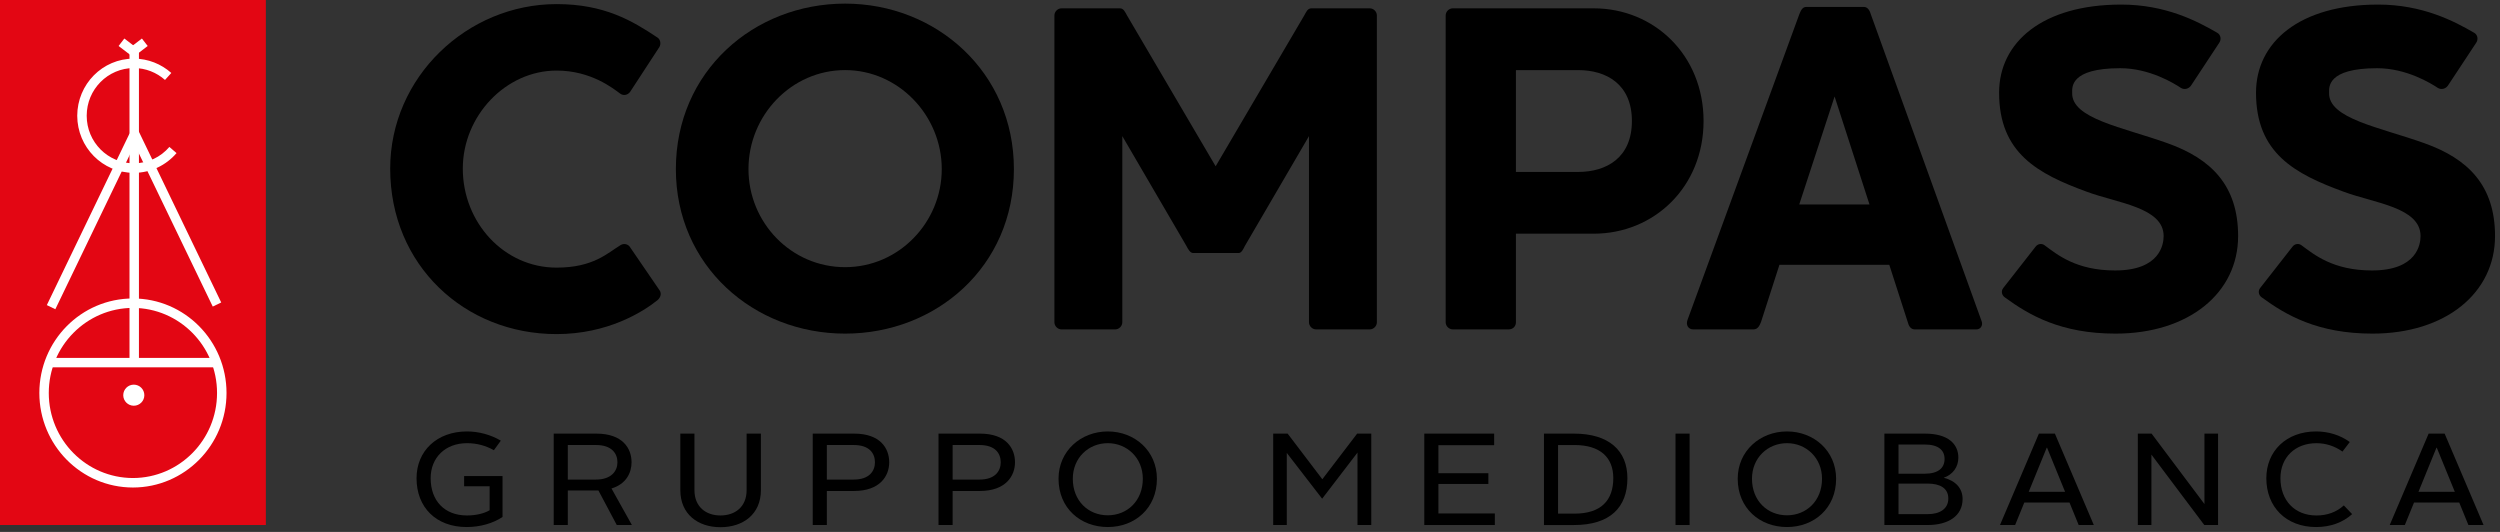<?xml version="1.0" encoding="UTF-8"?>
<svg width="141px" height="30px" viewBox="0 0 141 30" version="1.1" xmlns="http://www.w3.org/2000/svg" xmlns:xlink="http://www.w3.org/1999/xlink">
    <rect x="0" y="0" width="141" height="30" fill="#333333" stroke="none"/>
    <!-- Generator: Sketch 63.1 (92452) - https://sketch.com -->
    <title>logo compass</title>
    <desc>Created with Sketch.</desc>
    <g id="Symbols" stroke="none" stroke-width="1" fill="none" fill-rule="evenodd">
        <g id="header-campagne" transform="translate(-25, -25)">
            <g id="logo-compass" transform="translate(25, 25)">
                <g id="Group-58">
                    <g id="Group-13" transform="translate(23.214, 24.02)" fill="#000000">
                        <path d="M3.126,0.313 C3.778,0.313 4.459,0.493 5.033,0.833 L4.641,1.372 C4.189,1.117 3.682,0.975 3.126,0.975 C1.899,0.975 1.075,1.789 1.075,2.952 C1.075,4.21 1.842,5.052 3.126,5.052 C3.634,5.052 4.094,4.939 4.401,4.758 L4.401,3.406 L2.962,3.406 L2.962,2.83 L5.129,2.83 L5.129,5.137 C4.592,5.497 3.864,5.705 3.107,5.705 C1.381,5.705 0.279,4.598 0.279,2.952 C0.279,1.42 1.42,0.313 3.126,0.313" id="Fill-1"></path>
                        <path d="M8.015,0.436 L10.421,0.436 C11.897,0.436 12.406,1.26 12.406,2.054 C12.406,2.649 12.099,3.283 11.274,3.53 L12.425,5.591 L11.572,5.591 L10.537,3.643 L10.421,3.643 L8.81,3.643 L8.81,5.591 L8.015,5.591 L8.015,0.436 Z M10.393,3.028 C11.274,3.028 11.61,2.536 11.61,2.054 C11.61,1.552 11.284,1.079 10.402,1.079 L8.81,1.079 L8.81,3.028 L10.393,3.028 Z" id="Fill-3"></path>
                        <path d="M15.157,0.436 L15.953,0.436 L15.953,3.624 C15.953,4.561 16.595,5.052 17.419,5.052 C18.253,5.052 18.895,4.561 18.895,3.624 L18.895,0.436 L19.701,0.436 L19.701,3.624 C19.701,4.986 18.694,5.714 17.419,5.714 C16.154,5.714 15.157,4.986 15.157,3.624 L15.157,0.436 Z" id="Fill-5"></path>
                        <path d="M22.624,0.436 L24.963,0.436 C26.43,0.436 26.938,1.26 26.938,2.054 C26.938,2.82 26.421,3.671 24.954,3.671 L23.42,3.671 L23.42,5.591 L22.624,5.591 L22.624,0.436 Z M24.935,3.028 C25.817,3.028 26.133,2.546 26.133,2.054 C26.133,1.552 25.826,1.079 24.935,1.079 L23.42,1.079 L23.42,3.028 L24.935,3.028 Z" id="Fill-7"></path>
                        <path d="M29.718,0.436 L32.058,0.436 C33.525,0.436 34.032,1.26 34.032,2.054 C34.032,2.82 33.514,3.671 32.048,3.671 L30.514,3.671 L30.514,5.591 L29.718,5.591 L29.718,0.436 Z M32.028,3.028 C32.911,3.028 33.227,2.546 33.227,2.054 C33.227,1.552 32.92,1.079 32.028,1.079 L30.514,1.079 L30.514,3.028 L32.028,3.028 Z" id="Fill-9"></path>
                        <path d="M39.266,0.313 C40.781,0.313 42.036,1.41 42.036,2.981 C42.036,4.646 40.791,5.705 39.266,5.705 C37.732,5.705 36.487,4.646 36.487,2.981 C36.487,1.41 37.751,0.313 39.266,0.313 M39.266,5.043 C40.36,5.043 41.241,4.229 41.241,2.981 C41.241,1.808 40.35,0.975 39.266,0.975 C38.173,0.975 37.292,1.808 37.292,2.981 C37.292,4.229 38.164,5.043 39.266,5.043" id="Fill-11"></path>
                    </g>
                    <polygon id="Fill-14" fill="#000000" points="76.543 24.456 74.579 27.029 72.623 24.456 71.808 24.456 71.808 29.611 72.575 29.611 72.575 25.545 74.569 28.127 76.563 25.525 76.563 29.611 77.34 29.611 77.34 24.456"></polygon>
                    <polygon id="Fill-15" fill="#000000" points="80.33 24.456 80.33 29.611 84.309 29.611 84.309 28.959 81.126 28.959 81.126 27.295 83.944 27.295 83.944 26.689 81.126 26.689 81.126 25.109 84.27 25.109 84.27 24.456"></polygon>
                    <path d="M87.079,24.456 L88.775,24.456 C90.741,24.456 91.786,25.412 91.786,26.973 C91.786,28.618 90.807,29.612 88.775,29.612 L87.079,29.612 L87.079,24.456 Z M88.804,28.969 C90.3,28.969 90.99,28.221 90.99,26.964 C90.99,25.8 90.252,25.1 88.804,25.1 L87.874,25.1 L87.874,28.969 L88.804,28.969 Z" id="Fill-16" fill="#000000"></path>
                    <polygon id="Fill-18" fill="#000000" points="94.499 29.611 95.294 29.611 95.294 24.456 94.499 24.456"></polygon>
                    <g id="Group-23" transform="translate(97.857, 24.02)" fill="#000000">
                        <path d="M2.93,0.313 C4.445,0.313 5.7,1.41 5.7,2.981 C5.7,4.646 4.455,5.705 2.93,5.705 C1.396,5.705 0.15,4.646 0.15,2.981 C0.15,1.41 1.415,0.313 2.93,0.313 M2.93,5.043 C4.023,5.043 4.905,4.229 4.905,2.981 C4.905,1.808 4.014,0.975 2.93,0.975 C1.837,0.975 0.955,1.808 0.955,2.981 C0.955,4.229 1.828,5.043 2.93,5.043" id="Fill-19"></path>
                        <path d="M8.423,0.436 L10.714,0.436 C12.018,0.436 12.594,1.023 12.594,1.789 C12.594,2.319 12.286,2.744 11.769,2.925 C12.44,3.094 12.833,3.52 12.833,4.125 C12.833,5.071 12.038,5.591 10.868,5.591 L8.423,5.591 L8.423,0.436 Z M10.695,2.697 C11.471,2.697 11.817,2.366 11.817,1.864 C11.817,1.372 11.471,1.051 10.695,1.051 L9.219,1.051 L9.219,2.697 L10.695,2.697 Z M10.868,4.977 C11.558,4.977 12.028,4.673 12.028,4.097 C12.028,3.51 11.558,3.255 10.868,3.255 L9.219,3.255 L9.219,4.977 L10.868,4.977 Z" id="Fill-21"></path>
                    </g>
                    <path d="M114.994,24.456 L112.799,29.611 L113.653,29.611 L114.17,28.344 L116.72,28.344 L117.237,29.611 L118.091,29.611 L115.896,24.456 L114.994,24.456 Z M115.435,25.251 L115.455,25.251 L116.471,27.739 L114.419,27.739 L115.435,25.251 Z" id="Fill-24" fill="#000000"></path>
                    <polygon id="Fill-25" fill="#000000" points="124.331 24.456 124.331 28.429 121.35 24.456 120.573 24.456 120.573 29.611 121.339 29.611 121.339 25.639 124.322 29.611 125.098 29.611 125.098 24.456"></polygon>
                    <path d="M130.629,24.333 C131.31,24.333 131.98,24.532 132.528,24.93 L132.115,25.469 C131.674,25.157 131.175,24.996 130.648,24.996 C129.45,24.996 128.617,25.79 128.617,26.972 C128.617,28.222 129.422,29.073 130.648,29.073 C131.252,29.073 131.779,28.883 132.192,28.505 L132.661,28.997 C132.135,29.47 131.434,29.725 130.629,29.725 C128.923,29.725 127.821,28.581 127.821,26.972 C127.821,25.44 128.952,24.333 130.629,24.333" id="Fill-26" fill="#000000"></path>
                    <path d="M136.975,24.456 L134.78,29.611 L135.633,29.611 L136.15,28.344 L138.701,28.344 L139.218,29.611 L140.072,29.611 L137.877,24.456 L136.975,24.456 Z M137.416,25.251 L137.435,25.251 L138.452,27.739 L136.401,27.739 L137.416,25.251 Z" id="Fill-28" fill="#000000"></path>
                    <g id="Group-43" transform="translate(21.786, 0.092)" fill="#000000">
                        <path d="M15.297,16.837 C14.473,17.502 12.479,18.751 9.607,18.751 C4.422,18.751 0.221,14.869 0.221,9.419 C0.221,4.26 4.555,0.139 9.607,0.139 C12.293,0.139 13.861,1.07 15.297,2.027 C15.457,2.133 15.51,2.372 15.404,2.559 L13.755,5.085 C13.622,5.271 13.383,5.324 13.197,5.191 C12.798,4.898 11.548,3.888 9.607,3.888 C6.736,3.888 4.316,6.441 4.316,9.419 C4.316,12.45 6.629,15.002 9.607,15.002 C11.681,15.002 12.479,14.178 13.223,13.726 C13.409,13.619 13.649,13.673 13.755,13.858 L15.43,16.305 C15.536,16.491 15.457,16.704 15.297,16.837" id="Fill-29"></path>
                        <path d="M25.879,18.724 C20.72,18.724 16.333,14.896 16.333,9.445 C16.333,3.941 20.72,0.112 25.879,0.112 C31.01,0.112 35.398,3.968 35.398,9.445 C35.398,14.949 31.01,18.724 25.879,18.724 M25.879,3.861 C22.847,3.861 20.428,6.414 20.428,9.445 C20.428,12.45 22.821,14.976 25.879,14.976 C28.91,14.976 31.329,12.45 31.329,9.445 C31.329,6.414 28.883,3.861 25.879,3.861" id="Fill-31"></path>
                        <path d="M55.471,18.486 L52.44,18.486 C52.227,18.486 52.041,18.299 52.041,18.086 L52.041,7.585 L48.425,13.779 C48.345,13.939 48.239,14.178 48.079,14.178 L45.5,14.178 C45.341,14.178 45.207,13.939 45.128,13.779 L41.512,7.585 L41.512,18.086 C41.512,18.299 41.326,18.486 41.112,18.486 L38.082,18.486 C37.869,18.486 37.683,18.299 37.683,18.086 L37.683,0.777 C37.683,0.565 37.869,0.378 38.082,0.378 L41.379,0.378 C41.591,0.378 41.671,0.591 41.777,0.777 L46.776,9.286 L51.775,0.777 C51.881,0.591 51.961,0.378 52.174,0.378 L55.471,0.378 C55.684,0.378 55.869,0.565 55.869,0.777 L55.869,18.086 C55.869,18.299 55.684,18.486 55.471,18.486" id="Fill-33"></path>
                        <path d="M68.099,13.088 L63.712,13.088 L63.712,18.087 C63.712,18.326 63.526,18.485 63.313,18.485 L60.149,18.485 C59.936,18.485 59.75,18.299 59.75,18.087 L59.75,0.777 C59.75,0.565 59.936,0.378 60.149,0.378 L68.099,0.378 C71.503,0.378 74.295,3.01 74.295,6.733 C74.295,10.455 71.503,13.088 68.099,13.088 M67.222,3.862 L63.712,3.862 L63.712,9.605 L67.222,9.605 C68.817,9.605 70.253,8.807 70.253,6.733 C70.253,4.659 68.817,3.862 67.222,3.862" id="Fill-35"></path>
                        <path d="M89.688,18.486 L86.206,18.486 C85.966,18.486 85.859,18.273 85.807,18.06 L84.77,14.843 L78.574,14.843 L77.538,18.06 C77.458,18.273 77.351,18.486 77.112,18.486 L73.708,18.486 C73.443,18.486 73.283,18.246 73.389,17.954 L79.691,0.724 C79.77,0.538 79.85,0.298 80.09,0.298 L83.334,0.298 C83.573,0.298 83.679,0.538 83.732,0.724 L89.981,18.033 C90.061,18.246 89.928,18.486 89.688,18.486 L89.688,18.486 Z M81.685,5.35 L79.691,11.44 L83.653,11.44 L81.685,5.35 Z" id="Fill-37"></path>
                        <path d="M97.531,18.724 C94.447,18.724 92.665,17.688 91.283,16.678 C91.096,16.544 91.07,16.305 91.203,16.145 L93.011,13.833 C93.144,13.646 93.383,13.619 93.543,13.752 C94.234,14.258 95.297,15.162 97.505,15.162 C100.057,15.162 100.243,13.672 100.243,13.221 C100.243,11.599 97.611,11.36 95.909,10.722 C93.144,9.712 90.963,8.541 90.963,5.137 C90.963,2.293 93.409,0.166 97.85,0.166 C100.35,0.166 102.13,1.096 103.274,1.761 C103.46,1.868 103.513,2.133 103.38,2.32 L101.785,4.739 C101.652,4.925 101.413,4.978 101.227,4.872 C100.828,4.606 99.445,3.755 97.797,3.755 C94.952,3.755 95.085,4.845 95.085,5.137 C95.032,6.6 97.93,7.079 100.456,7.983 C102.928,8.861 104.444,10.376 104.444,13.221 C104.444,16.438 101.652,18.724 97.531,18.724" id="Fill-39"></path>
                        <path d="M112.021,18.724 C108.936,18.724 107.155,17.688 105.773,16.678 C105.586,16.544 105.56,16.305 105.692,16.145 L107.501,13.833 C107.634,13.646 107.873,13.619 108.032,13.752 C108.724,14.258 109.787,15.162 111.995,15.162 C114.547,15.162 114.733,13.672 114.733,13.221 C114.733,11.599 112.101,11.36 110.399,10.722 C107.634,9.712 105.453,8.541 105.453,5.137 C105.453,2.293 107.9,0.166 112.34,0.166 C114.84,0.166 116.621,1.096 117.764,1.761 C117.951,1.868 118.003,2.133 117.871,2.32 L116.275,4.739 C116.143,4.925 115.903,4.978 115.717,4.872 C115.318,4.606 113.935,3.755 112.286,3.755 C109.442,3.755 109.575,4.845 109.575,5.137 C109.522,6.6 112.42,7.079 114.946,7.983 C117.418,8.861 118.934,10.376 118.934,13.221 C118.934,16.438 116.143,18.724 112.021,18.724" id="Fill-41"></path>
                    </g>
                    <polygon id="Fill-44" fill="#E30613" points="0 29.611 14.994 29.611 14.994 -3.57142857e-05 0 -3.57142857e-05"></polygon>
                    <g id="Group-49" transform="translate(2.143, 3.306)" fill="#FFFFFF">
                        <path d="M0.608,18.858 C0.608,21.508 2.736,23.649 5.354,23.655 C7.973,23.649 10.098,21.508 10.098,18.858 C10.098,16.211 7.973,14.065 5.354,14.06 C2.736,14.065 0.608,16.211 0.608,18.858 M0.076,18.858 C0.078,15.916 2.434,13.529 5.354,13.527 C8.272,13.529 10.632,15.916 10.633,18.858 C10.632,21.797 8.272,24.187 5.354,24.19 C2.434,24.187 0.078,21.797 0.076,18.858" id="Fill-45"></path>
                        <path d="M2.213,3.222 C2.218,1.443 3.638,0 5.403,0 C6.212,0 6.954,0.307 7.519,0.809 L7.163,1.203 C6.692,0.785 6.077,0.532 5.403,0.532 C3.938,0.536 2.747,1.735 2.747,3.222 C2.747,4.707 3.938,5.903 5.403,5.906 C6.205,5.906 6.924,5.55 7.411,4.979 L7.412,4.982 L7.814,5.329 C7.231,6.008 6.367,6.443 5.403,6.443 C3.638,6.441 2.218,5 2.213,3.222" id="Fill-47"></path>
                    </g>
                    <polygon id="Fill-50" fill="#FFFFFF" points="7.304 20.426 7.836 20.426 7.836 2.657 7.304 2.657"></polygon>
                    <polygon id="Fill-51" fill="#FFFFFF" points="2.657 20.717 12.188 20.717 12.188 20.186 2.657 20.186"></polygon>
                    <polygon id="Fill-52" fill="#FFFFFF" points="2.641 17.208 7.306 7.529 7.785 7.763 3.121 17.441"></polygon>
                    <polygon id="Fill-53" fill="#FFFFFF" points="7.33 7.611 7.81 7.379 12.476 17.059 11.999 17.291"></polygon>
                    <path d="M8.141,22.29 C8.141,22.618 7.873,22.883 7.546,22.883 C7.22,22.883 6.951,22.618 6.951,22.29 C6.951,21.959 7.22,21.694 7.546,21.694 C7.873,21.694 8.141,21.959 8.141,22.29" id="Fill-54" fill="#FFFFFF"></path>
                    <polygon id="Fill-56" fill="#FFFFFF" points="6.689 2.594 7.013 2.172 7.657 2.666 7.336 3.088"></polygon>
                    <polygon id="Fill-57" fill="#FFFFFF" points="7.36 2.666 8.003 2.172 8.33 2.594 7.683 3.089"></polygon>
                </g>
            </g>
        </g>
    </g>
</svg>